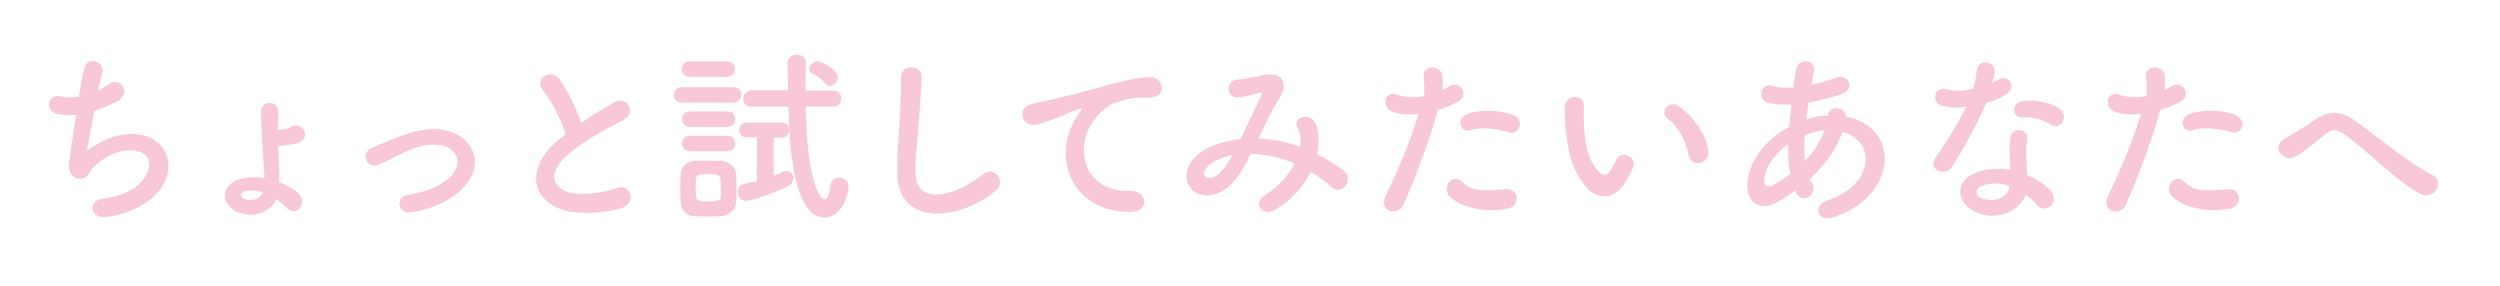 <?xml version="1.0" encoding="utf-8"?>
<!-- Generator: Adobe Illustrator 25.3.1, SVG Export Plug-In . SVG Version: 6.00 Build 0)  -->
<svg version="1.1" id="レイヤー_1" xmlns="http://www.w3.org/2000/svg" xmlns:xlink="http://www.w3.org/1999/xlink" x="0px"
	 y="0px" viewBox="0 0 814 93" style="enable-background:new 0 0 814 93;" xml:space="preserve">
<style type="text/css">
	.st0{fill:#F8C8D7;}
</style>
<g>
	<path class="st0" d="M28.3,49.1c3.4-2.5,7.6-4.7,12.1-5.3c12.9-1.7,18.7,9.6,11,18.8c-3.4,4-9.9,7.2-16.5,8
		c-5.9,0.8-6.2-5.3-1.6-5.9c5.3-0.6,10.2-2.6,12.7-5.5c4.5-5,3.4-10.8-4.9-10.2c-3.9,0.3-8.2,2.9-10.8,5.6c-1.1,1.2-1.4,2.9-3.5,3.5
		c-2.7,0.7-4.8-1.9-4.3-5c0.5-3.5,1.3-9.7,2.3-15.7c-1.8,0.2-3.7,0.1-5.8-0.2c-4.5-0.7-4-6.9,0.9-5.8c1.7,0.4,3.7,0.4,5.8,0.1
		c0.6-3.9,1.2-7.3,1.7-9.2c1-4.2,7-2.3,5.9,1.5c-0.4,1.4-0.9,3.4-1.3,5.7c1.1-0.6,2.2-1.2,3.2-2c4.2-3,8.1,3.1,2.4,5.8
		c-2.6,1.2-4.8,2.1-6.9,2.9C29.7,41.6,28.7,47,28.3,49.1z"/>
	<path class="st0" d="M76.6,68.7c-4.6-2.5-4.7-8.1,0.9-10.2c2.4-0.9,5.5-1,8.6-0.5c0-0.7,0-1.4-0.1-2c-0.5-8.9-1-13.2-1-19.7
		c0-3.8,5.8-3.6,5.6,0.1c-0.1,2-0.1,3.9-0.1,5.9c1.5-0.1,2.8-0.2,4.2-1c3.4-1.9,6.7,2.8,3.2,4.8c-1.7,1-3.8,1-5.7,1.3
		c-0.5,0.1-1,0.1-1.6,0.1c0.1,2.4,0.2,5,0.3,8c0.1,1.1,0,2.4,0,3.8c2.3,0.9,4.5,2,6,3.4c3.7,3.2-0.4,8.5-3.9,4.7
		c-0.9-0.9-1.9-1.8-3-2.5C88.3,68.8,82.3,71.7,76.6,68.7z M79.2,62.5c-1,0.4-0.9,1.6-0.1,2.1c2.3,1.2,5.6,0.5,6.4-2
		C83.3,61.9,81,61.8,79.2,62.5z"/>
	<path class="st0" d="M134,69.1c-4.8,0.8-5.3-5.1-1.1-5.7c5.6-0.8,9.8-2.5,12.9-5.1c3.7-3.2,3.9-6.6,2-8.7c-2.6-3-7.5-2.9-11.5-1.8
		c-4.4,1.3-8.4,3.8-12.6,5.7c-4.2,2-6.6-3.7-2.6-5.4c3.9-1.6,9.3-4,14.1-5.3c5.1-1.3,12.2-1.3,16.5,3.1c5.1,5.3,3.1,12.1-2.5,16.8
		C145.5,65.8,140.7,68,134,69.1z"/>
	<path class="st0" d="M176.8,29.4c-3.2-3.9,2.8-7.2,5.3-3.7c2.6,3.7,5.4,9.2,7.2,14.3c3.3-2.3,6.8-4.5,10.8-6.7
		c4.2-2.3,7.4,3.6,2.6,5.9c-6.2,3.2-12.6,6.7-17.4,10.8c-6.1,5.1-6.2,9.7-1.5,12.1c4.3,2.1,13,0.6,16.7-0.8c5.1-2,7,5.1,1.5,6.6
		c-4.8,1.3-15.1,2.6-21.1-0.5c-8.8-4.5-8.5-14.4,1.5-22.3c0.6-0.5,1.2-1,1.8-1.4C182.6,38.8,179.6,32.8,176.8,29.4z"/>
	<path class="st0" d="M222,33.4c-1.8,0-2.6-1.2-2.6-2.5c0-1.2,0.9-2.5,2.6-2.5h16.8c1.8,0,2.6,1.2,2.6,2.5c0,1.2-0.9,2.5-2.6,2.5
		H222z M234.6,70.4c-1.3,0.1-2.8,0.1-4.3,0.1s-2.9-0.1-4.2-0.1c-2.8-0.2-4.5-2.1-4.5-4.8c0-1.6-0.1-3-0.1-4.4s0.1-2.8,0.1-4.1
		c0.1-2.3,1.5-4.5,4.5-4.7c1.2-0.1,2.5-0.1,3.9-0.1c1.7,0,3.4,0.1,4.8,0.1c2.3,0.1,4.8,1.7,4.9,4.3c0.1,1.4,0.1,2.9,0.1,4.5
		c0,1.5,0,2.9-0.1,4.3C239.7,68.2,237.7,70.2,234.6,70.4z M224.5,25c-1.7,0-2.5-1.2-2.5-2.5c0-1.2,0.8-2.5,2.5-2.5h12.3
		c1.7,0,2.5,1.2,2.5,2.5c0,1.2-0.9,2.5-2.5,2.5H224.5z M224.6,41.3c-1.7,0-2.5-1.2-2.5-2.5c0-1.2,0.8-2.5,2.5-2.5h12.3
		c1.7,0,2.5,1.2,2.5,2.5c0,1.2-0.9,2.5-2.5,2.5H224.6z M224.6,49.2c-1.7,0-2.5-1.2-2.5-2.5s0.8-2.5,2.5-2.5h12.3
		c1.7,0,2.5,1.2,2.5,2.5s-0.9,2.5-2.5,2.5H224.6z M234.7,61.3c0-1,0-2-0.1-2.9c-0.1-1.5-1.2-1.7-4-1.7c-4,0-4.1,0-4.1,4.5
		c0,1,0.1,2,0.1,2.9c0.1,1.2,1,1.5,3.9,1.5c3.4,0,4.2-0.5,4.2-1.5C234.7,63.3,234.7,62.4,234.7,61.3z M246.5,44.7H243
		c-1.6,0-2.3-1.2-2.3-2.3c0-1.2,0.8-2.5,2.3-2.5h11.6c1.5,0,2.3,1.2,2.3,2.4s-0.7,2.5-2.3,2.5h-2.7v12.4c1-0.4,2-0.8,3.1-1.3
		c0.4-0.2,0.8-0.2,1.2-0.2c1.3,0,2.1,1.1,2.1,2.3c0,1-0.5,2-1.7,2.6c-4.2,2.1-11.9,4.8-13.7,4.8s-2.7-1.5-2.7-2.9
		c0-1.2,0.6-2.3,2-2.6c1.5-0.3,2.9-0.6,4.2-0.9L246.5,44.7L246.5,44.7z M262.3,34.7c0.4,23.5,4.5,30.2,6.2,30.2c0.9,0,1.5-1.3,2-4.9
		c0.2-1.5,1.4-2.2,2.7-2.2c1.5,0,3.1,1,3.1,3c0,2.3-2,10-7.9,10c-8.9,0-11.3-18.1-11.7-36.1h-11.9c-1.9,0-2.8-1.2-2.8-2.5
		s1-2.8,2.8-2.8h11.8c-0.1-3-0.1-5.9-0.2-8.8v-0.1c0-1.8,1.5-2.7,3.1-2.7c1.5,0,2.9,0.9,2.9,2.8v0.1c-0.1,2.6-0.1,5.6-0.1,8.8h9
		c1.8,0,2.6,1.3,2.6,2.6s-0.9,2.6-2.6,2.6H262.3z M268.7,27.2c-1.3-1.7-2.9-2.6-4.4-3.4c-0.6-0.4-0.9-0.9-0.9-1.3
		c0-1.2,1.4-2.5,2.8-2.5s6.6,2.6,6.6,5.1c0,1.5-1.3,2.9-2.6,2.9C269.6,28,269.1,27.7,268.7,27.2z"/>
	<path class="st0" d="M292.2,57.1c-0.2-6.4,0.4-11.6,0.7-18.1c0.2-4,0.6-10,0.5-13.8c-0.1-4.5,6.8-4.2,6.7-0.1
		c-0.1,3.9-0.6,9.7-0.9,13.8c-0.4,6.5-1.3,12.1-1.1,18c0.4,8.9,11.3,8.3,21.9-0.1c4-3.1,7.7,2.5,4.2,5.3
		C312.4,71.9,292.8,73.7,292.2,57.1z"/>
	<path class="st0" d="M349.6,39.7c0.6-1.2,1.2-2.1,2-3.2c1-1.3,0.7-1.2-0.5-0.9c-4.6,1.5-3.6,1.5-7.7,3.1c-2,0.7-3.7,1.3-5.5,1.8
		c-5.4,1.5-7-5.6-2.1-6.6c1.3-0.3,4.8-1,6.8-1.5c3-0.7,8.3-2,14.6-3.7c6.3-1.8,11.3-3.2,16.7-3.6c3.8-0.2,4.8,2.8,4.2,4.7
		c-0.4,1-1.7,2.3-6,2c-3.1-0.2-7,1-9.1,1.7c-3.4,1.2-6.5,4.9-7.8,7.2c-5.4,9-1.3,21.9,12.4,21.4c6.4-0.2,6.8,7,0.3,6.9
		C349.3,69,342.9,52.1,349.6,39.7z"/>
	<path class="st0" d="M410,45.1c4.6,0.2,9.1,1.2,13.3,2.7c0.4-2.5,0.1-4.8-0.9-6.4c-1.7-2.9,3.8-5.2,5.8-1.4
		c1.3,2.5,1.5,6.1,0.6,10.2c3.2,1.5,6.1,3.4,8.5,5.2c3.9,3-0.3,8.6-3.8,5.5c-2-1.8-4.2-3.5-6.7-5c-2.3,4.6-6.1,9.2-11.6,12.4
		c-4.3,2.5-7.4-2.3-3.4-4.7c4.6-2.8,7.8-6.6,9.7-10.4c-4.5-1.9-9.4-3-14.3-3.1c-2.3,4.7-4.3,8.5-7.8,11.2c-3.7,2.9-9.1,3.2-11.7,0
		c-3.1-3.9-0.9-10.3,6.2-13.4c3.2-1.4,6.7-2.3,10-2.6c2.1-4.6,5-10.2,6.7-14c0.4-0.9,0.6-1.3-0.4-1.1c-2.4,0.6-4.7,1.4-7.2,1.5
		c-4,0.1-3.9-5.6-0.2-5.8c2.5-0.1,6.2-1,8.8-1.5c5.6-1.1,8,2.5,5.3,7c-2.6,4.3-5,9.2-7.2,13.8h0.3V45.1z M395.6,52.4
		c-1.6,0.8-4.5,3.4-3.4,4.9c0.7,1,2.9,0.7,4-0.2c2-1.5,3.7-4,5.1-6.6C399.7,50.8,397.9,51.3,395.6,52.4z"/>
	<path class="st0" d="M457,66.6c-1.8,4.1-8.3,2.3-5.8-2.9c2.6-5.4,7-14.7,10.7-26.6c-3.2,0.4-6.4,0.2-8.9-0.9
		c-3.1-1.3-2.5-6.9,2.1-5.3c2.6,0.9,5.6,0.9,8.5,0.4c0.4-2.3,0.1-3.9-0.1-6.6c-0.2-3.5,5.5-3.7,6.1-0.3c0.2,1.5,0.2,3.2,0.1,4.9
		c0.9-0.4,1.6-0.9,2.3-1.3c3.2-2.1,7,3,2.4,5.3c-1.7,0.9-3.9,1.8-6.2,2.5C464.3,49.2,460,59.8,457,66.6z M471.9,63.8
		c-2.6-2.9,1.2-7.8,4.3-4.5c3.1,3.2,6.9,2.9,14,2.3c4.5-0.4,4.8,5.5,0.8,6.3C482.2,69.6,474.6,66.8,471.9,63.8z M478.8,42.4
		c-3.2,1.2-5.1-3.9-1-5.3c3.1-1.1,8.7-1.8,14.7,0.3c4.1,1.5,2.5,6.9-1.4,5.6C487.6,41.9,482.1,41.2,478.8,42.4z"/>
	<path class="st0" d="M516.7,61.2c-4.4-4.8-6.4-11.9-6.9-19.6c-0.2-3.5-0.4-4.6-0.3-6.8c0.1-3.9,6.1-4.7,6.2-0.1
		c0.1,2.4-0.1,2.5,0,5.3c0.2,6.4,1.4,12.5,4.8,15.8c1.6,1.5,2.4,1.7,3.7-0.1c0.7-1,1.6-2.6,2-3.6c1.7-3.6,6.7-1,5.6,2.2
		c-0.6,1.7-1.7,3.6-2.4,4.7C525.6,65.5,520.1,64.9,516.7,61.2z M549.8,50.5c-1-4.9-3.5-9.6-6.8-11.9c-2.9-2,0.4-6.6,4-3.8
		c4.3,3.2,8.6,9,9.2,14.2C556.8,53.5,550.7,54.7,549.8,50.5z"/>
	<path class="st0" d="M584.6,62c-2.3,1.7-4.5,3.1-6.7,4.2c-3.8,2-9.6,1-8.9-7.2c0.5-6,5.4-12.7,11-16.2c0.8-0.5,1.7-1,2.6-1.5
		c0.2-2.3,0.4-4.8,0.7-7.3c-2.9,0.2-5.6,0-7.7-0.6c-3.6-1-2.4-6.7,1.7-5.4c1.7,0.6,4,0.7,6.6,0.5c0.2-1.8,0.6-3.6,0.8-5.5
		c0.7-4.5,6.6-3.6,5.9,0.1c-0.2,1.5-0.6,3.1-0.8,4.5c2.8-0.6,5.6-1.4,8.3-2.4c3.6-1.3,6.2,3.9,1.4,5.5c-3.4,1.1-7,2.1-10.6,2.7
		c-0.3,2-0.6,3.7-0.8,5.5c2.1-0.7,4.3-1.2,6.4-1.3c0.2,0,0.5,0,0.7,0v-0.1c0.4-3.6,6.1-2.5,5.8,0.5c17.9,3.2,17,25.8-3.9,32.7
		c-5.5,1.8-7-3.9-2-5.5c15.3-5,15.9-19.4,4.8-22.2c-2,5.8-6,11-10.6,15.3c0.2,0.4,0.4,0.9,0.7,1.2c2.1,3.6-2.9,7.5-5.3,3.1L584.6,62
		z M582.2,46.9c-4.8,3.6-7.6,7.9-7.8,11.5c-0.2,2.5,1.5,2.7,3.1,1.8c1.8-1,3.7-2.2,5.5-3.6C582.3,53.8,582.2,50.5,582.2,46.9z
		 M593.9,42.4c-1.8,0.2-4.1,0.8-6.3,1.7c-0.2,3.1-0.2,5.9,0.1,8.3c2.8-2.9,5-6.2,6.4-10H593.9z"/>
	<path class="st0" d="M632.3,34.4c-3.7-1-2.6-6.7,1.8-5.3c2,0.7,5.2,0.6,8.4-0.2c0.6-2,0.9-4,1.2-6.2c0.6-3.6,5.9-2.9,5.8,0.6
		c-0.1,0.9-0.4,2.3-0.9,3.7c0.7-0.4,1.4-0.7,2-1c2.8-2,6.6,1.8,2.7,4.7c-1.5,1.1-4,2.1-6.6,2.8c-2.9,6.9-7,14.3-11,20.6
		c-2.3,3.7-8.1,1.3-5.5-2.7c3.4-5.1,7-10.3,10-16.7C637.2,35.3,634.6,35,632.3,34.4z M642.8,68.8c-5.7-2.9-6.4-9.5-0.1-12.3
		c3.8-1.7,8-1.8,11.8-1.2c0-0.7,0-1.3,0-2.1c0-1.5-0.1-3.1-0.2-4.6c-0.1-1.2,0.1-2.9,0.3-4.1c0.7-3.4,6.1-2.6,5.5,1.1
		c-0.2,0.9-0.4,1.6-0.4,2.9c0,1.4,0,2.9,0.1,4.7c0.1,1.2,0.2,2.5,0.2,3.8c3.2,1.3,5.9,3.2,7.5,4.9c3.5,3.9-1.5,8.2-4.4,4.7
		c-0.9-1.1-2.1-2.2-3.5-3.2C657.9,68.3,650.2,72.6,642.8,68.8z M644.8,60.8c-1.7,0.9-1.8,2.6,0.1,3.6c3.7,1.8,8.6,0.1,9.3-3.2
		c0.1-0.2,0-0.4,0.1-0.6C651.1,59.5,647.8,59.3,644.8,60.8z M658.4,38.2c-3.4,0.2-3.6-4.9,0.3-5.3c4-0.4,8.3,0.4,11.3,2.1
		c4.2,2.5,1,7.6-2,5.7C665.1,38.9,662,38,658.4,38.2z"/>
	<path class="st0" d="M692.2,66.6c-1.8,4.1-8.3,2.3-5.8-2.9c2.6-5.4,7-14.7,10.7-26.6c-3.2,0.4-6.4,0.2-8.9-0.9
		c-3.1-1.3-2.5-6.9,2.1-5.3c2.6,0.9,5.6,0.9,8.5,0.4c0.4-2.3,0.1-3.9-0.1-6.6c-0.2-3.5,5.5-3.7,6.1-0.3c0.2,1.5,0.2,3.2,0.1,4.9
		c0.9-0.4,1.6-0.9,2.3-1.3c3.2-2.1,7,3,2.4,5.3c-1.7,0.9-3.9,1.8-6.2,2.5C699.6,49.2,695.2,59.8,692.2,66.6z M707.1,63.8
		c-2.6-2.9,1.2-7.8,4.3-4.5c3.1,3.2,6.9,2.9,14,2.3c4.5-0.4,4.8,5.5,0.8,6.3C717.4,69.6,709.8,66.8,707.1,63.8z M714,42.4
		c-3.2,1.2-5.1-3.9-1-5.3c3.1-1.1,8.7-1.8,14.7,0.3c4.1,1.5,2.5,6.9-1.4,5.6C722.8,41.9,717.3,41.2,714,42.4z"/>
	<path class="st0" d="M763.9,44.1c-3.1-2.3-4.7-2.1-7.2-0.1c-2.9,2.3-5.8,5-9.1,6.9c-4,2.4-8.5-3.2-3.6-5.8c1.5-0.8,6.2-3.6,9.3-5.8
		c5.3-3.8,9.4-3,13.8,0.2c7.8,5.6,16.4,13,24.9,17.5c4,2,0.7,8.5-4,6.1C780.7,59.3,771.1,49.4,763.9,44.1z"/>
</g>
</svg>
